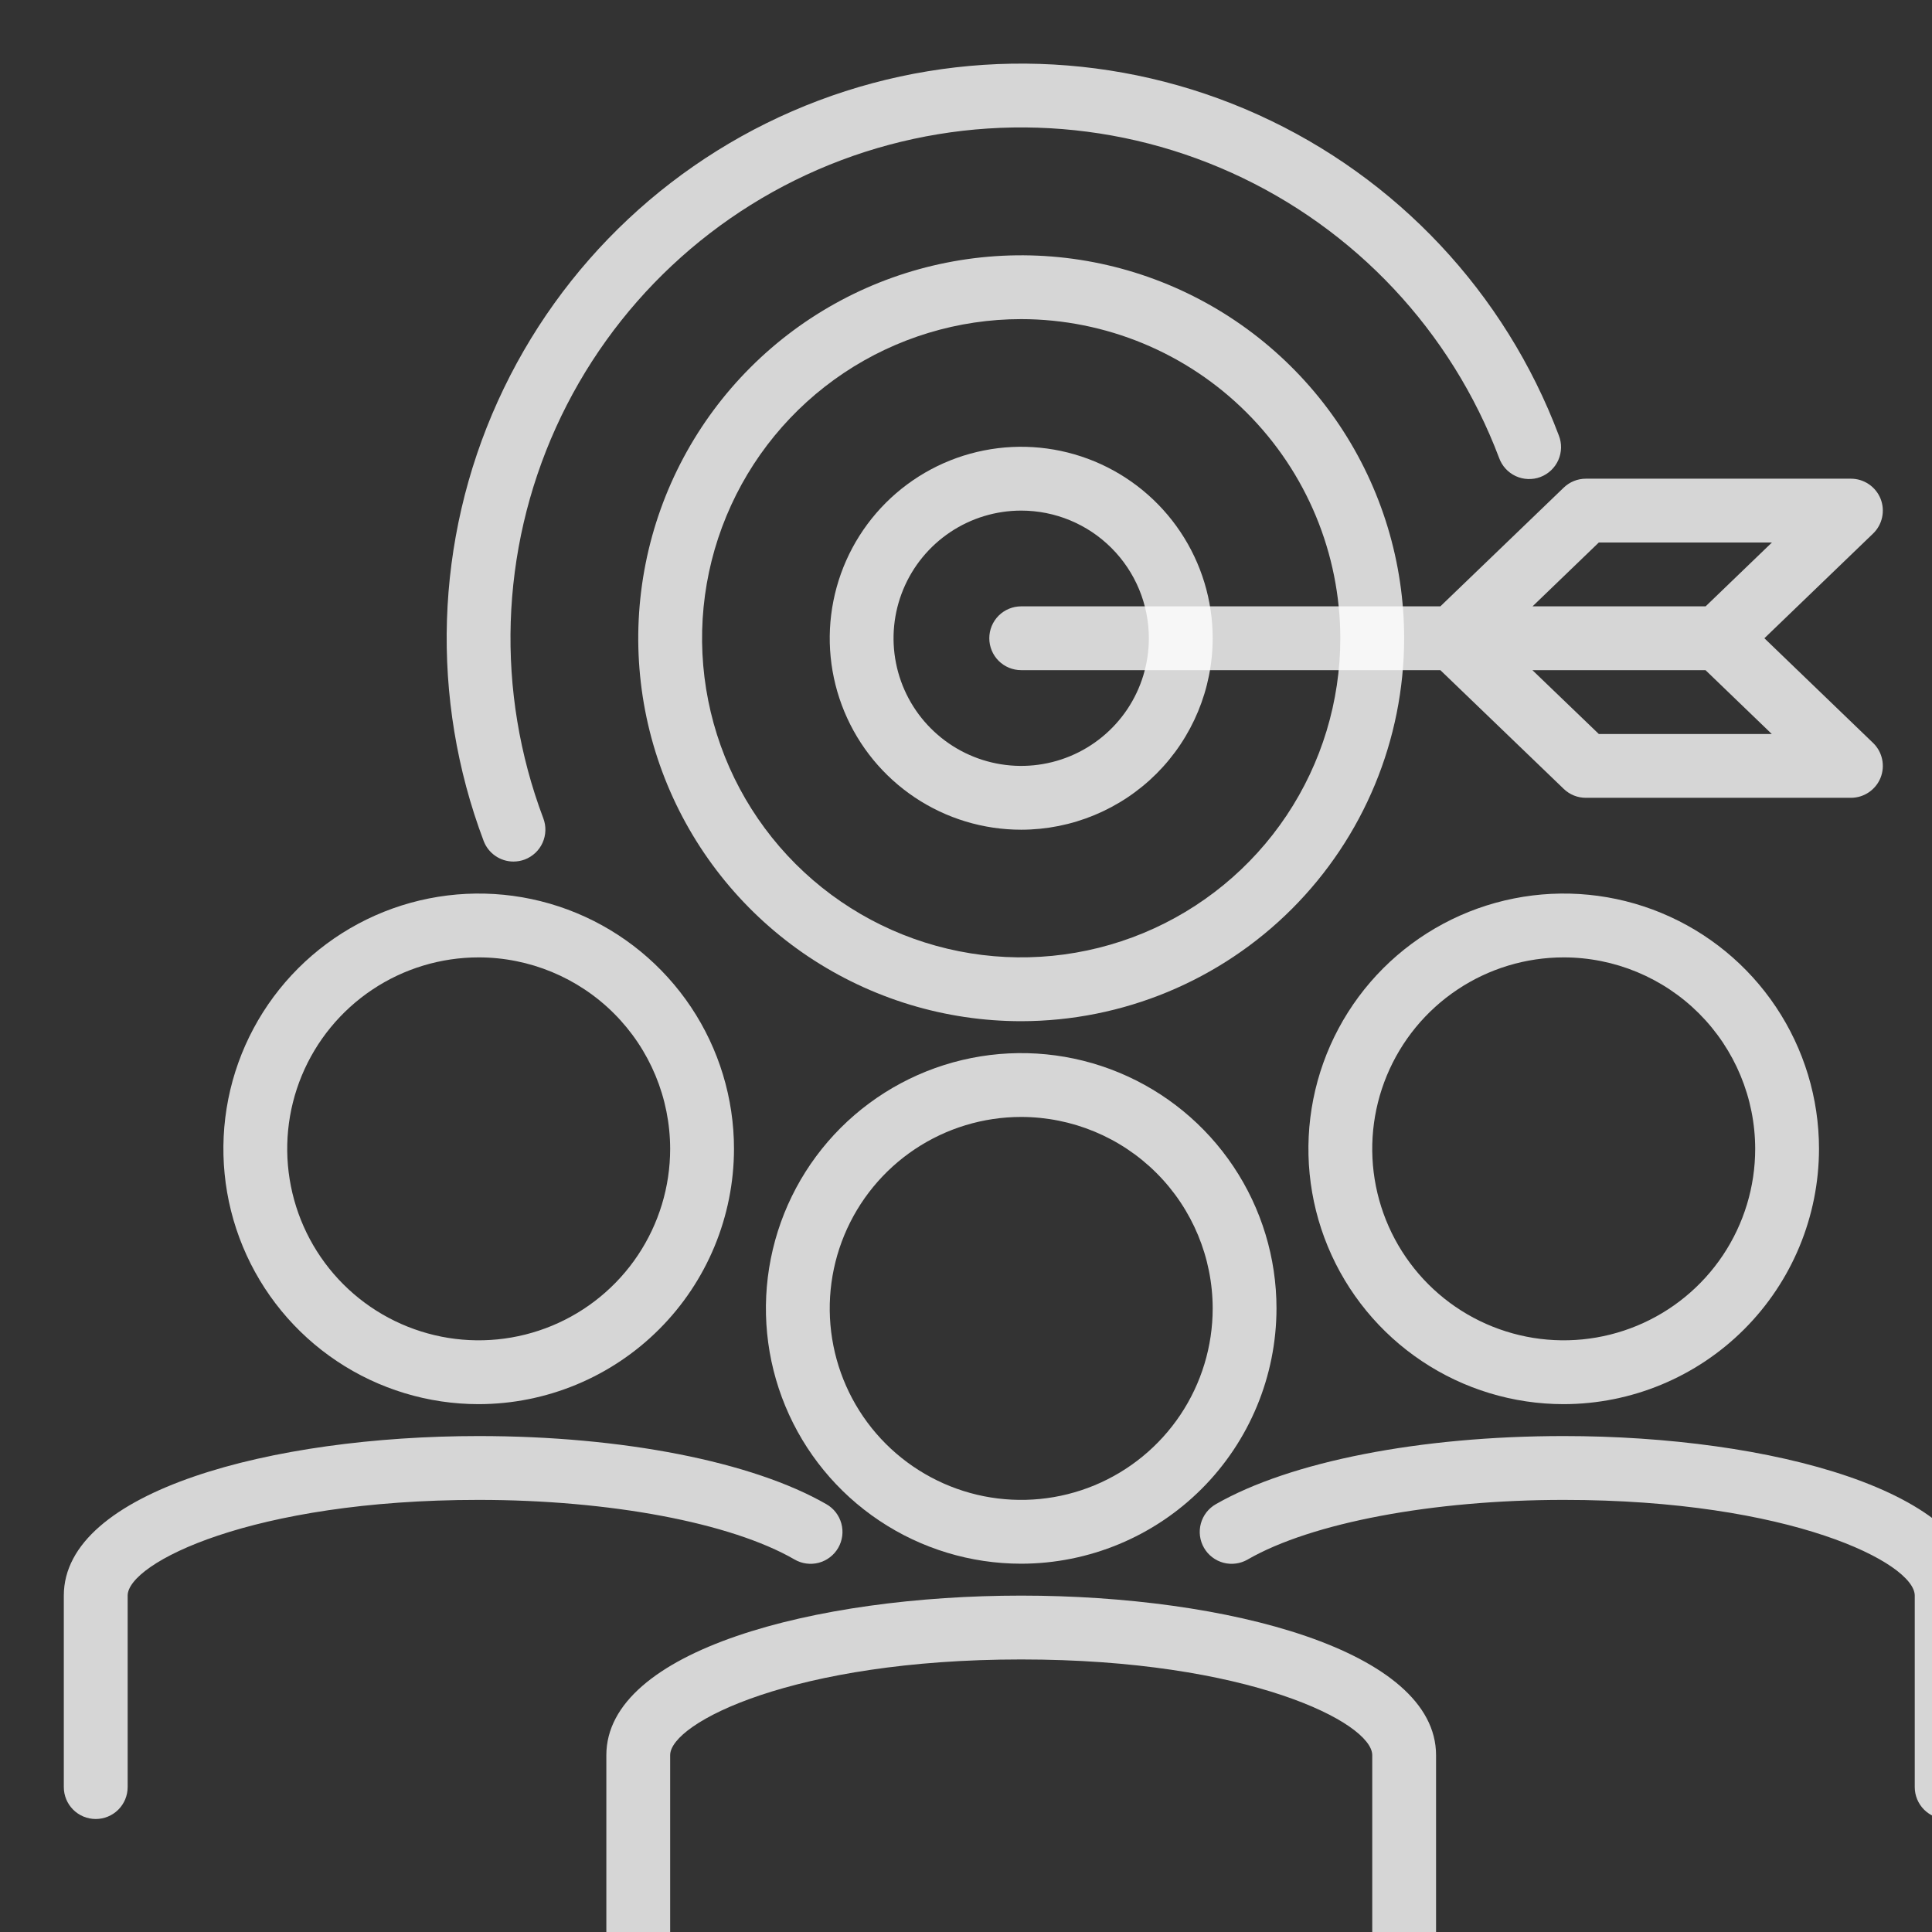 <svg width="70" height="70" viewBox="0 0 70 70" fill="none" xmlns="http://www.w3.org/2000/svg">
<rect x="0" y="0" width="70" height="70" fill="#333333" stroke="none"/>
<g clip-path="url(#clip0_1406_2186)">
<path d="M37 56.656C35.17 56.656 33.382 56.114 31.861 55.097C30.34 54.081 29.154 52.636 28.454 50.946C27.754 49.256 27.571 47.396 27.928 45.602C28.285 43.807 29.166 42.159 30.459 40.865C31.753 39.572 33.401 38.691 35.195 38.334C36.99 37.977 38.85 38.16 40.54 38.86C42.23 39.56 43.675 40.746 44.691 42.267C45.708 43.788 46.25 45.577 46.25 47.406C46.247 49.859 45.272 52.21 43.538 53.944C41.804 55.678 39.452 56.654 37 56.656ZM37 40.469C35.628 40.469 34.287 40.876 33.146 41.638C32.005 42.4 31.116 43.484 30.591 44.751C30.066 46.019 29.928 47.414 30.196 48.76C30.463 50.105 31.124 51.342 32.094 52.312C33.065 53.282 34.301 53.943 35.647 54.211C36.992 54.478 38.387 54.341 39.655 53.816C40.922 53.291 42.006 52.401 42.768 51.261C43.531 50.12 43.938 48.778 43.938 47.406C43.936 45.567 43.204 43.803 41.904 42.503C40.603 41.202 38.839 40.471 37 40.469Z" fill="white" fill-opacity="0.8"/>
<path d="M50.875 71.688C50.568 71.688 50.274 71.566 50.057 71.349C49.841 71.132 49.719 70.838 49.719 70.531V63.594C49.719 62.417 45.229 60.125 37 60.125C28.771 60.125 24.281 62.417 24.281 63.594V70.531C24.281 70.838 24.159 71.132 23.943 71.349C23.726 71.566 23.432 71.688 23.125 71.688C22.818 71.688 22.524 71.566 22.307 71.349C22.091 71.132 21.969 70.838 21.969 70.531V63.594C21.969 59.798 29.531 57.812 37 57.812C44.469 57.812 52.031 59.798 52.031 63.594V70.531C52.031 70.838 51.909 71.132 51.693 71.349C51.476 71.566 51.182 71.688 50.875 71.688Z" fill="white" fill-opacity="0.8"/>
<path d="M56.656 50.875C54.827 50.875 53.038 50.333 51.517 49.316C49.996 48.3 48.81 46.855 48.11 45.165C47.41 43.475 47.227 41.615 47.584 39.82C47.941 38.026 48.822 36.378 50.115 35.084C51.409 33.791 53.057 32.91 54.852 32.553C56.646 32.196 58.506 32.379 60.196 33.079C61.886 33.779 63.331 34.965 64.347 36.486C65.364 38.007 65.906 39.795 65.906 41.625C65.903 44.077 64.928 46.429 63.194 48.163C61.46 49.897 59.109 50.872 56.656 50.875ZM56.656 34.688C55.284 34.688 53.943 35.094 52.802 35.857C51.661 36.619 50.772 37.703 50.247 38.97C49.722 40.238 49.584 41.633 49.852 42.978C50.12 44.324 50.781 45.56 51.751 46.531C52.721 47.501 53.957 48.161 55.303 48.429C56.649 48.697 58.044 48.559 59.311 48.034C60.579 47.509 61.662 46.62 62.425 45.479C63.187 44.338 63.594 42.997 63.594 41.625C63.592 39.786 62.86 38.022 61.56 36.721C60.259 35.421 58.496 34.689 56.656 34.688Z" fill="white" fill-opacity="0.8"/>
<path d="M70.532 65.906C70.225 65.906 69.931 65.784 69.714 65.568C69.497 65.351 69.375 65.057 69.375 64.75V57.812C69.375 56.635 64.886 54.344 56.657 54.344C51.916 54.344 47.522 55.17 45.21 56.501C45.078 56.578 44.933 56.629 44.782 56.649C44.631 56.67 44.477 56.661 44.33 56.622C44.182 56.583 44.044 56.515 43.923 56.422C43.801 56.33 43.7 56.214 43.624 56.082C43.547 55.95 43.498 55.804 43.478 55.653C43.459 55.502 43.469 55.348 43.509 55.201C43.549 55.054 43.618 54.916 43.711 54.795C43.805 54.675 43.921 54.574 44.053 54.499C46.742 52.956 51.453 52.031 56.657 52.031C64.126 52.031 71.688 54.017 71.688 57.812V64.75C71.688 65.057 71.566 65.351 71.349 65.568C71.132 65.784 70.838 65.906 70.532 65.906Z" fill="white" fill-opacity="0.8"/>
<path d="M17.344 50.875C15.514 50.875 13.726 50.333 12.205 49.316C10.684 48.3 9.498 46.855 8.798 45.165C8.098 43.475 7.915 41.615 8.271 39.82C8.628 38.026 9.509 36.378 10.803 35.084C12.097 33.791 13.745 32.91 15.539 32.553C17.334 32.196 19.193 32.379 20.884 33.079C22.574 33.779 24.018 34.965 25.035 36.486C26.051 38.007 26.594 39.795 26.594 41.625C26.591 44.077 25.616 46.429 23.881 48.163C22.147 49.897 19.796 50.872 17.344 50.875ZM17.344 34.688C15.972 34.688 14.63 35.094 13.489 35.857C12.349 36.619 11.459 37.703 10.934 38.97C10.409 40.238 10.272 41.633 10.54 42.978C10.807 44.324 11.468 45.56 12.438 46.531C13.408 47.501 14.645 48.161 15.99 48.429C17.336 48.697 18.731 48.559 19.999 48.034C21.266 47.509 22.35 46.62 23.112 45.479C23.874 44.338 24.281 42.997 24.281 41.625C24.279 39.786 23.548 38.022 22.247 36.721C20.947 35.421 19.183 34.689 17.344 34.688Z" fill="white" fill-opacity="0.8"/>
<path d="M3.469 65.906C3.162 65.906 2.868 65.784 2.651 65.568C2.434 65.351 2.312 65.057 2.312 64.75V57.812C2.312 54.017 9.874 52.031 17.344 52.031C22.547 52.031 27.259 52.956 29.94 54.499C30.073 54.574 30.189 54.675 30.282 54.795C30.376 54.916 30.444 55.054 30.484 55.201C30.524 55.348 30.535 55.502 30.515 55.653C30.495 55.804 30.446 55.95 30.37 56.082C30.294 56.214 30.192 56.33 30.071 56.422C29.95 56.515 29.811 56.583 29.664 56.622C29.517 56.661 29.363 56.67 29.212 56.649C29.061 56.629 28.915 56.578 28.784 56.501C26.478 55.17 22.09 54.344 17.344 54.344C9.115 54.344 4.625 56.635 4.625 57.812V64.75C4.625 65.057 4.503 65.351 4.286 65.568C4.069 65.784 3.775 65.906 3.469 65.906Z" fill="white" fill-opacity="0.8"/>
<path d="M18.604 31.216C18.369 31.216 18.14 31.144 17.947 31.01C17.753 30.877 17.606 30.687 17.523 30.468C15.575 25.302 15.758 19.573 18.034 14.543C20.309 9.513 24.489 5.592 29.655 3.644C34.821 1.696 40.549 1.879 45.58 4.155C50.61 6.43 54.531 10.61 56.479 15.776C56.535 15.919 56.563 16.071 56.56 16.225C56.556 16.378 56.523 16.529 56.461 16.669C56.399 16.809 56.309 16.936 56.198 17.041C56.087 17.146 55.955 17.229 55.812 17.283C55.668 17.337 55.516 17.362 55.362 17.356C55.209 17.351 55.059 17.315 54.919 17.251C54.78 17.187 54.655 17.095 54.551 16.982C54.448 16.869 54.368 16.737 54.316 16.593C52.584 12 49.099 8.284 44.627 6.262C40.156 4.239 35.064 4.075 30.471 5.807C25.879 7.539 22.163 11.024 20.14 15.495C18.118 19.967 17.954 25.059 19.686 29.651C19.74 29.793 19.765 29.945 19.76 30.096C19.755 30.248 19.72 30.398 19.658 30.536C19.595 30.675 19.506 30.799 19.395 30.903C19.284 31.007 19.154 31.088 19.012 31.142C18.881 31.191 18.743 31.215 18.604 31.216Z" fill="white" fill-opacity="0.8"/>
<path d="M37 37C34.256 37 31.573 36.186 29.291 34.662C27.01 33.137 25.231 30.97 24.181 28.435C23.131 25.899 22.856 23.11 23.392 20.418C23.927 17.727 25.248 15.254 27.189 13.314C29.129 11.373 31.602 10.052 34.293 9.517C36.985 8.981 39.774 9.256 42.31 10.306C44.845 11.356 47.012 13.135 48.537 15.416C50.061 17.698 50.875 20.381 50.875 23.125C50.871 26.804 49.408 30.331 46.807 32.932C44.206 35.533 40.679 36.996 37 37ZM37 11.562C34.713 11.562 32.478 12.241 30.576 13.511C28.675 14.782 27.193 16.587 26.318 18.7C25.442 20.813 25.213 23.138 25.66 25.381C26.106 27.624 27.207 29.684 28.824 31.301C30.441 32.918 32.501 34.019 34.744 34.465C36.987 34.911 39.312 34.682 41.425 33.807C43.538 32.932 45.343 31.45 46.614 29.549C47.884 27.647 48.562 25.412 48.562 23.125C48.559 20.059 47.34 17.12 45.172 14.953C43.005 12.785 40.066 11.566 37 11.562Z" fill="white" fill-opacity="0.8"/>
<path d="M37 30.062C35.628 30.062 34.287 29.656 33.146 28.893C32.005 28.131 31.116 27.047 30.591 25.78C30.066 24.512 29.928 23.117 30.196 21.772C30.463 20.426 31.124 19.19 32.094 18.219C33.065 17.249 34.301 16.588 35.647 16.321C36.992 16.053 38.387 16.191 39.655 16.716C40.922 17.241 42.006 18.13 42.768 19.271C43.531 20.412 43.938 21.753 43.938 23.125C43.936 24.964 43.204 26.728 41.904 28.029C40.603 29.329 38.839 30.061 37 30.062ZM37 18.5C36.085 18.5 35.191 18.771 34.431 19.279C33.67 19.788 33.077 20.51 32.727 21.355C32.377 22.2 32.285 23.13 32.464 24.027C32.642 24.924 33.083 25.749 33.73 26.395C34.377 27.042 35.2 27.483 36.098 27.661C36.995 27.84 37.925 27.748 38.77 27.398C39.615 27.048 40.337 26.455 40.846 25.695C41.354 24.934 41.625 24.04 41.625 23.125C41.625 21.898 41.138 20.722 40.27 19.855C39.403 18.987 38.227 18.5 37 18.5Z" fill="white" fill-opacity="0.8"/>
<path d="M67.062 28.906H57.456C57.158 28.906 56.871 28.79 56.656 28.582L52.187 24.281H37C36.693 24.281 36.399 24.159 36.182 23.943C35.966 23.726 35.844 23.432 35.844 23.125C35.844 22.818 35.966 22.524 36.182 22.307C36.399 22.091 36.693 21.969 37 21.969H52.187L56.656 17.668C56.871 17.46 57.159 17.344 57.458 17.344H67.062C67.293 17.344 67.518 17.413 67.709 17.542C67.9 17.671 68.049 17.854 68.135 18.067C68.221 18.281 68.241 18.516 68.193 18.741C68.145 18.967 68.031 19.172 67.865 19.332L63.927 23.125L67.865 26.918C68.031 27.078 68.145 27.283 68.193 27.509C68.241 27.734 68.221 27.969 68.135 28.183C68.049 28.396 67.9 28.579 67.709 28.708C67.518 28.837 67.293 28.906 67.062 28.906ZM57.928 26.594H64.195L61.794 24.281H55.522L57.928 26.594ZM55.527 21.969H61.798L64.2 19.656H57.928L55.527 21.969Z" fill="white" fill-opacity="0.8"/>
</g>
<defs>
<clipPath id="clip0_1406_2186">
<rect width="70" height="70" fill="white"/>
</clipPath>
</defs>
</svg>
